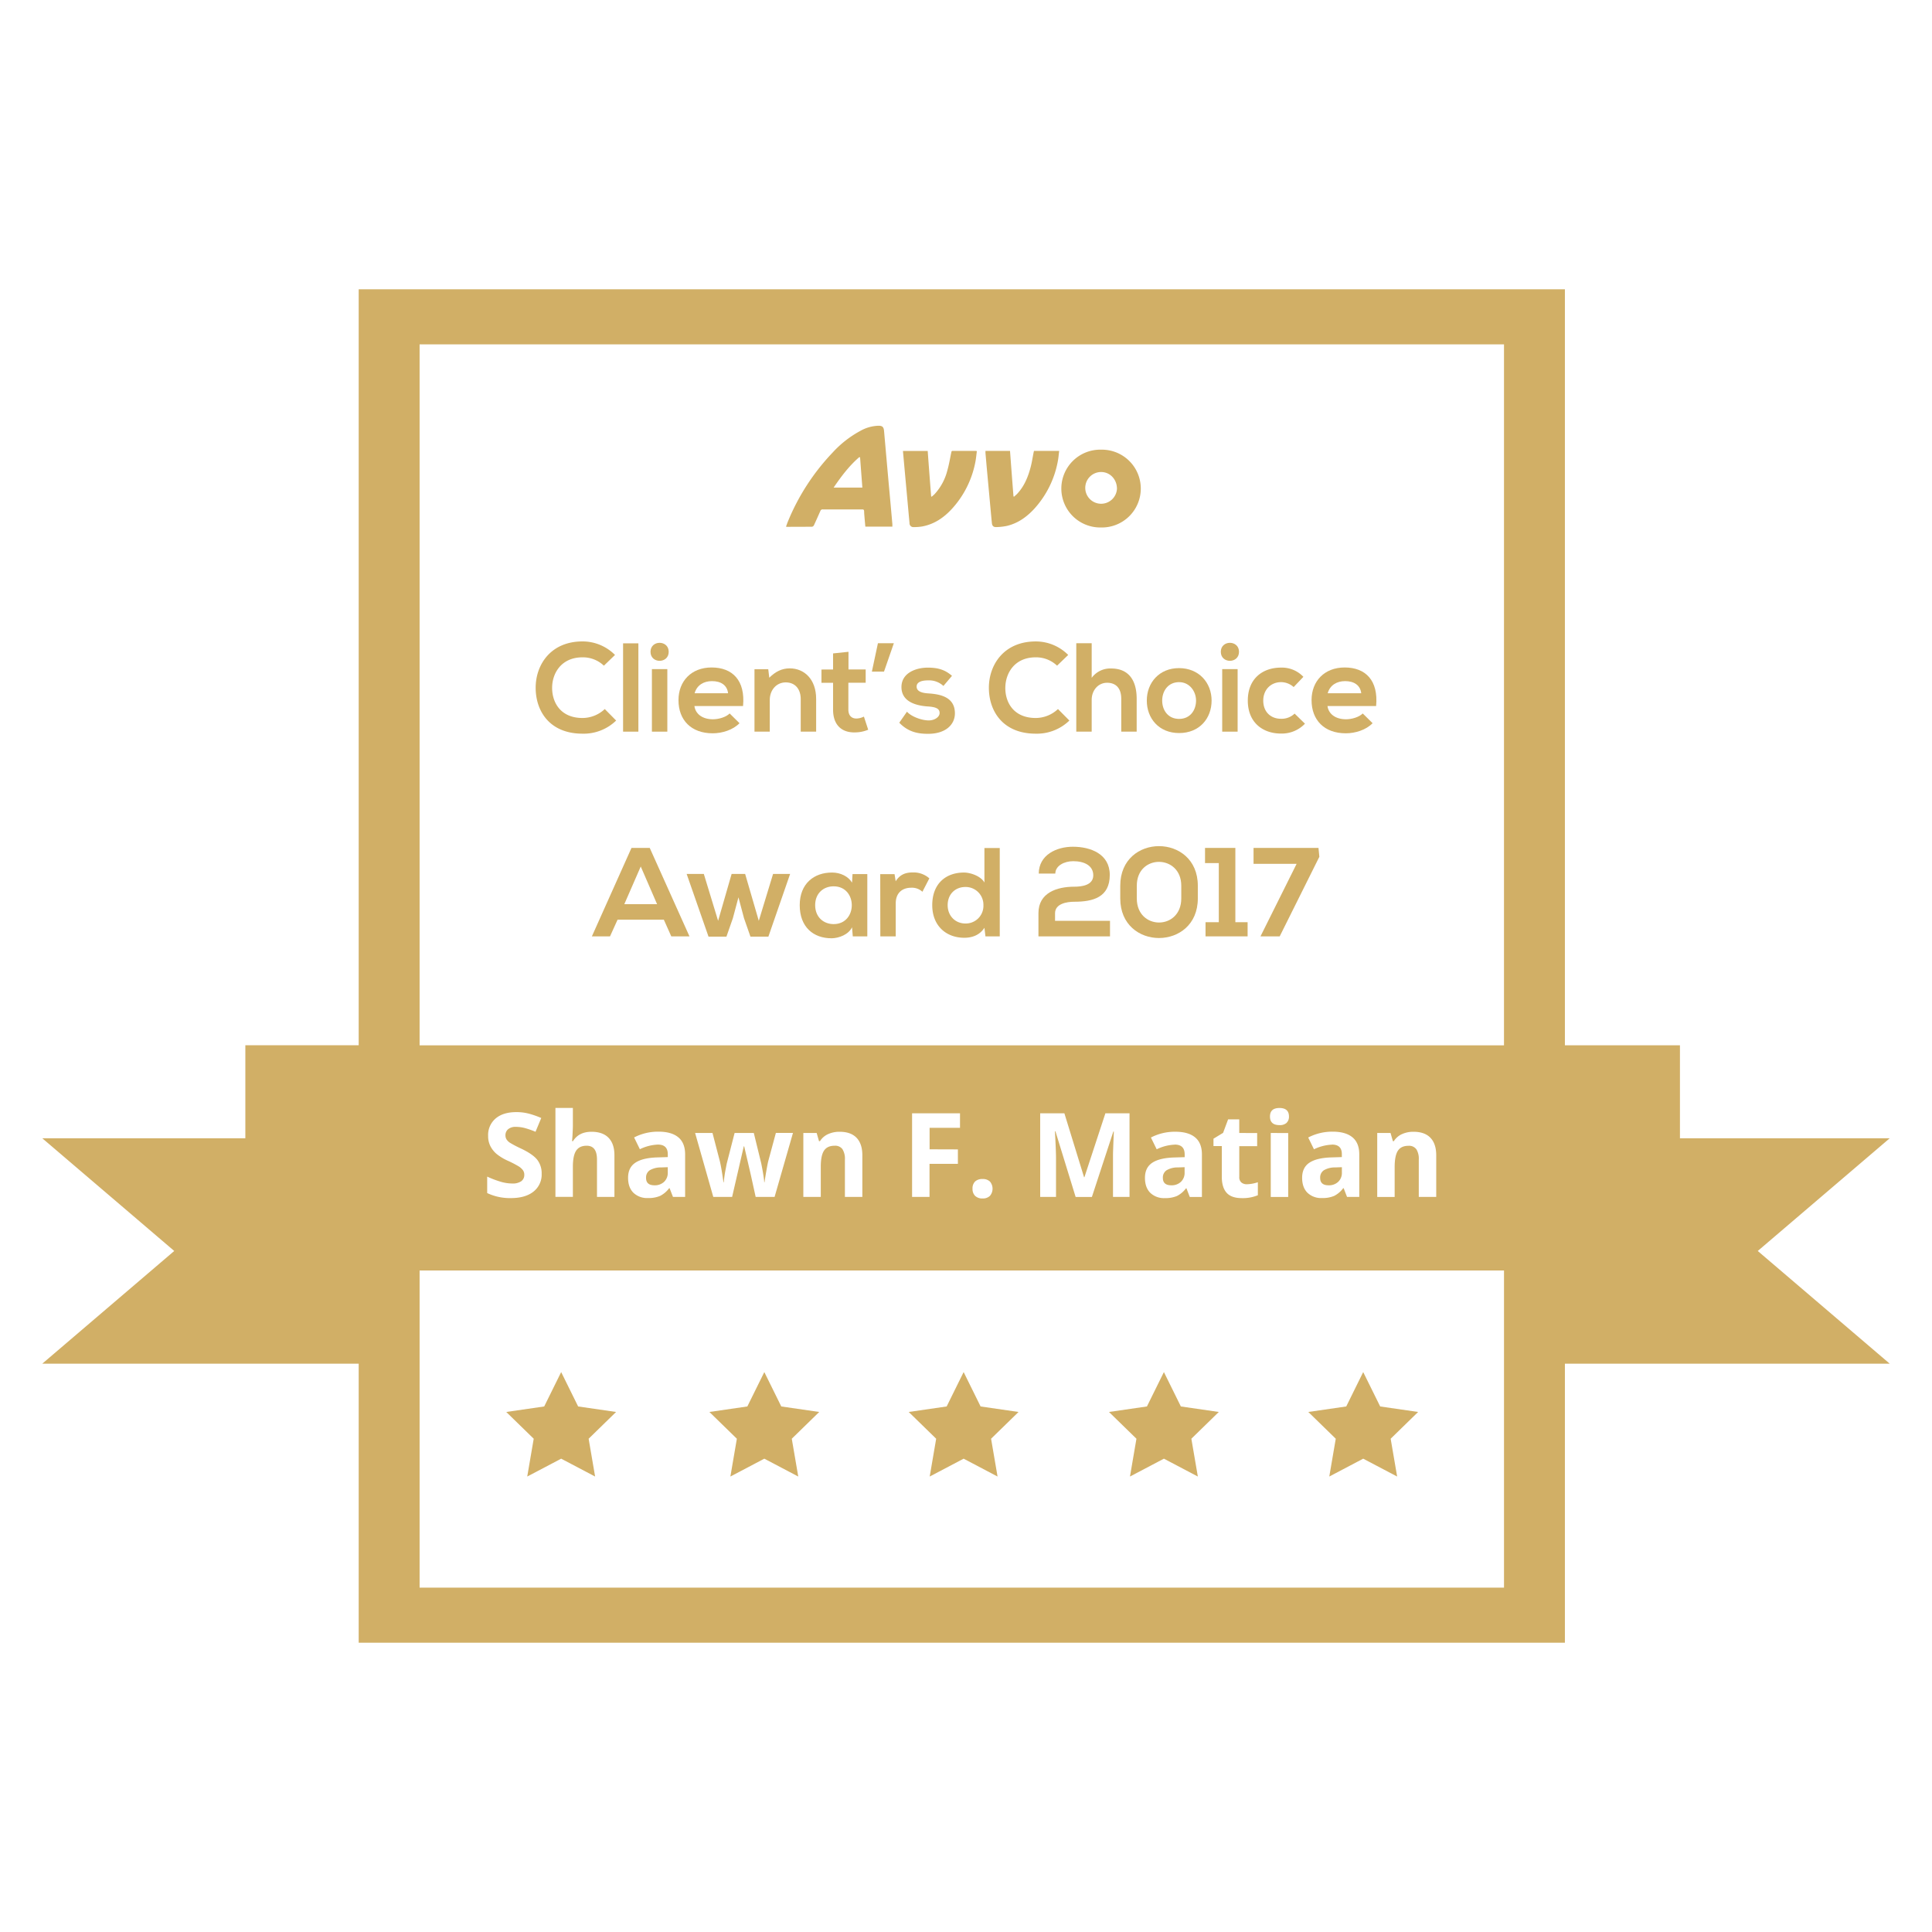 <?xml version="1.0" encoding="UTF-8"?>
<svg xmlns="http://www.w3.org/2000/svg" id="Layer_1" data-name="Layer 1" viewBox="0 0 1080 1080">
  <defs>
    <style>.cls-1{fill:#d1af66;}</style>
  </defs>
  <title>accolades_gradient</title>
  <path class="cls-1" d="M652.13,654.18a4.82,4.82,0,0,0-2.08,4.28q0,4.13,4.73,4.13a7.51,7.51,0,0,0,5.42-2,6.87,6.87,0,0,0,2-5.18v-2.94l-3.77.13A12.08,12.08,0,0,0,652.13,654.18Z"></path>
  <path class="cls-1" d="M363.22,654.18a4.83,4.83,0,0,0-2.07,4.28c0,2.75,1.57,4.13,4.73,4.13a7.47,7.47,0,0,0,5.41-2,6.83,6.83,0,0,0,2-5.18v-2.94l-3.77.13A12.13,12.13,0,0,0,363.22,654.18Z"></path>
  <path class="cls-1" d="M1056.36,636.31H939.1v-52H874.79V161.72H200.51V584.3H137.15v52H23.64l73.76,63-73.76,63H200.51v156H874.79v-156h181.57l-73.76-63ZM840.75,887.49H234.56V710.22H840.75ZM292.3,654.13a8.61,8.61,0,0,0-2.25-2.06,58.27,58.27,0,0,0-6.06-3.16,28.36,28.36,0,0,1-6.42-3.87,14.36,14.36,0,0,1-3.42-4.31,12.23,12.23,0,0,1-1.28-5.76,12.06,12.06,0,0,1,4.2-9.74q4.2-3.56,11.62-3.55a27.18,27.18,0,0,1,6.95.86,48.77,48.77,0,0,1,6.92,2.43l-3.2,7.7a47.73,47.73,0,0,0-6.18-2.14,20.13,20.13,0,0,0-4.81-.61,6.41,6.41,0,0,0-4.32,1.31,4.34,4.34,0,0,0-1.5,3.42,4.28,4.28,0,0,0,.61,2.29,6.55,6.55,0,0,0,1.93,1.88,60.54,60.54,0,0,0,6.28,3.28q6.56,3.14,9,6.28a12.31,12.31,0,0,1,2.42,7.72,12.06,12.06,0,0,1-4.55,10q-4.56,3.64-12.67,3.64a29.66,29.66,0,0,1-13.23-2.81v-9.2a54.58,54.58,0,0,0,8,3,23.49,23.49,0,0,0,6,.86,8.54,8.54,0,0,0,5-1.24,4.27,4.27,0,0,0,1.74-3.71A4.12,4.12,0,0,0,292.3,654.13Zm28-16.22q3.26-5.24,10.36-5.24,6.29,0,9.55,3.39t3.26,9.72v23.3h-9.75V648.21q0-7.74-5.75-7.74-4.1,0-5.91,2.78c-1.22,1.86-1.82,4.86-1.82,9v16.82h-9.75V619.34h9.75v10.14c0,.78-.08,2.64-.23,5.56l-.22,2.87Zm47.46,1.92a25.32,25.32,0,0,0-10.07,2.59l-3.22-6.58a28.94,28.94,0,0,1,13.68-3.23q7.19,0,11,3.13t3.84,9.52v23.82H376.2l-1.89-4.86h-.25a14.46,14.46,0,0,1-5.07,4.3,16.34,16.34,0,0,1-6.79,1.19,11,11,0,0,1-8.1-2.93c-2-2-3-4.76-3-8.38q0-5.68,4-8.39t12-3l6.2-.19v-1.57Q373.32,639.83,367.76,639.83Zm20.81-6.49h9.72l4.12,15.82q1,4.26,2,11.73h.19a67.33,67.33,0,0,1,1.12-7.7l.52-2.72,4.41-17.13h10.73l4.19,17.13c.09.47.22,1.17.4,2.08s.36,1.89.53,2.93.32,2,.46,3a23.68,23.68,0,0,1,.24,2.38h.19q.3-2.29,1-6.31t1.05-5.42l4.28-15.82h9.56L433,669.08H422.42l-2.75-12.5L416,640.79h-.22l-6.52,28.29H398.73Zm82.37,9.06a5,5,0,0,0-4.38-1.93q-4.1,0-5.92,2.73t-1.82,9.06v16.82h-9.75V633.34h7.45l1.31,4.57h.54a10.36,10.36,0,0,1,4.49-3.91,15.24,15.24,0,0,1,6.51-1.33q6.24,0,9.46,3.37t3.23,9.74v23.3h-9.75V648.21A10.11,10.11,0,0,0,470.94,642.4Zm64.53.12v8.08H519.61v18.48h-9.75V622.35h26.79v8.12h-17v12Zm8.18,22a5.35,5.35,0,0,1,1.44-4.06,5.81,5.81,0,0,1,4.18-1.38,5.66,5.66,0,0,1,4.11,1.41,6.19,6.19,0,0,1,0,8,5.58,5.58,0,0,1-4.1,1.46,5.75,5.75,0,0,1-4.15-1.42A5.33,5.33,0,0,1,543.65,664.51Zm78.72-32-12,36.6h-9.08L590,632.42h-.28q.6,11.18.6,14.92v21.74h-8.85V622.35H595L606,658.08h.19l11.73-35.73h13.49v46.73h-9.24V647c0-1.05,0-2.25.05-3.61s.17-5,.43-10.87Zm34.3,7.35a25.24,25.24,0,0,0-10.07,2.59l-3.23-6.58a28.94,28.94,0,0,1,13.68-3.23q7.19,0,11,3.13t3.83,9.52v23.82H665.1l-1.88-4.86H663a14.52,14.52,0,0,1-5.06,4.3,16.39,16.39,0,0,1-6.8,1.19,11,11,0,0,1-8.1-2.93c-2-2-3-4.76-3-8.38q0-5.68,4-8.39t12-3l6.2-.19v-1.57C662.23,641.64,660.37,639.83,656.67,639.83Zm46.09-6.49v7.32h-10v17.23a3.8,3.8,0,0,0,1.17,3.07,4.58,4.58,0,0,0,3.08,1,21,21,0,0,0,6.14-1.12v7.26a22,22,0,0,1-8.95,1.62q-5.85,0-8.52-3T683,657.89V640.66h-4.66v-4.12l5.37-3.26,2.81-7.54h6.23v7.6Zm16.47-5.7a5.58,5.58,0,0,1-4,1.26c-3.54,0-5.3-1.6-5.3-4.79s1.76-4.77,5.3-4.77,5.31,1.59,5.31,4.77A4.66,4.66,0,0,1,719.23,627.64Zm.88,5.7v35.74h-9.75V633.34Zm24.48,6.49a25.32,25.32,0,0,0-10.07,2.59l-3.22-6.58A28.94,28.94,0,0,1,745,632.61q7.18,0,11,3.13t3.84,9.52v23.82H753l-1.88-4.86h-.26a14.46,14.46,0,0,1-5.07,4.3,16.34,16.34,0,0,1-6.79,1.19,11,11,0,0,1-8.1-2.93c-2-2-3-4.76-3-8.38q0-5.68,4-8.39t12-3l6.2-.19v-1.57Q750.15,639.83,744.59,639.83Zm47.15,2.57a5,5,0,0,0-4.38-1.93q-4.1,0-5.91,2.73t-1.83,9.06v16.82h-9.74V633.34h7.44l1.31,4.57h.55a10.25,10.25,0,0,1,4.49-3.91,15.16,15.16,0,0,1,6.5-1.33q6.24,0,9.46,3.37t3.23,9.74v23.3h-9.75V648.21A10.11,10.11,0,0,0,791.74,642.4Zm49-58.1H234.56V192.51H840.75Z"></path>
  <path class="cls-1" d="M740.05,654.18a4.83,4.83,0,0,0-2.07,4.28c0,2.75,1.57,4.13,4.73,4.13a7.47,7.47,0,0,0,5.41-2,6.83,6.83,0,0,0,2-5.18v-2.94l-3.77.13A12.13,12.13,0,0,0,740.05,654.18Z"></path>
  <polygon class="cls-1" points="743.08 825.39 762.04 815.41 781.01 825.39 777.39 804.26 792.74 789.3 771.53 786.22 762.04 767 752.56 786.22 731.35 789.3 746.7 804.26 743.08 825.39"></polygon>
  <polygon class="cls-1" points="631.66 825.39 650.63 815.41 669.6 825.39 665.98 804.26 681.32 789.3 660.11 786.22 650.63 767 641.14 786.22 619.93 789.3 635.28 804.26 631.66 825.39"></polygon>
  <polygon class="cls-1" points="519.71 825.39 538.68 815.41 557.64 825.39 554.02 804.26 569.37 789.3 548.16 786.22 538.68 767 529.19 786.22 507.98 789.3 523.33 804.26 519.71 825.39"></polygon>
  <polygon class="cls-1" points="408.29 825.39 427.26 815.41 446.23 825.39 442.61 804.26 457.95 789.3 436.74 786.22 427.26 767 417.77 786.22 396.56 789.3 411.91 804.26 408.29 825.39"></polygon>
  <polygon class="cls-1" points="294.73 825.39 313.7 815.41 332.67 825.39 329.05 804.26 344.39 789.3 323.18 786.22 313.7 767 304.21 786.22 283 789.3 298.35 804.26 294.73 825.39"></polygon>
  <path class="cls-1" d="M325.64,410.13a26.06,26.06,0,0,0,18.79-7.34l-6.36-6.43a18.2,18.2,0,0,1-12.43,5c-12.21,0-16.95-8.55-17-16.74s5.09-17.17,17-17.17a17,17,0,0,1,11.94,4.67l6.21-6a25.52,25.52,0,0,0-18.15-7.56c-17.87,0-26.27,13.14-26.2,26.07S307.28,410.13,325.64,410.13Z"></path>
  <rect class="cls-1" x="348.31" y="359.63" width="8.55" height="49.37"></rect>
  <path class="cls-1" d="M373.81,364.37c0-6.71-10.17-6.71-10.17,0S373.81,371.08,373.81,364.37Z"></path>
  <rect class="cls-1" x="364.42" y="374.04" width="8.62" height="34.96"></rect>
  <path class="cls-1" d="M398.39,409.92c5.29,0,11.3-1.84,15-5.65l-5.51-5.44c-2,2.05-6.14,3.25-9.32,3.25-6.07,0-9.82-3.11-10.38-7.41h27.19c1.34-14.34-5.93-21.55-17.59-21.55-11.3,0-18.5,7.63-18.5,18.23C379.25,402.51,386.38,409.92,398.39,409.92ZM398,380.75c5,0,8.48,2.26,9,6.78H388.29C389.56,383,393.37,380.75,398,380.75Z"></path>
  <path class="cls-1" d="M430.31,391.21c0-5.3,3.6-9.75,8.9-9.75,5.51,0,8.4,4,8.4,9.32V409h8.62V390.71c0-10.95-6.57-17.09-14.76-17.09-4.38,0-7.91,1.76-11.44,5.23l-.57-4.74h-7.7V409h8.55Z"></path>
  <path class="cls-1" d="M478.76,401.66c-2.68,0-4.52-1.63-4.52-5v-15h9.68v-7.42h-9.61v-9.88l-8.62.91v9H459.2v7.42h6.49v15c0,8.69,4.95,13,12.51,12.72a19.21,19.21,0,0,0,7.13-1.49l-2.4-7.34A9.94,9.94,0,0,1,478.76,401.66Z"></path>
  <polygon class="cls-1" points="487.38 375.45 494.16 375.45 499.67 359.56 490.77 359.56 487.38 375.45"></polygon>
  <path class="cls-1" d="M519,402.72c-3.89-.07-9.54-2.12-12-4.88L502.7,404c5.09,5.3,10.6,6.21,16.1,6.21,10,0,15-5.29,15-11.44,0-9.25-8.34-10.73-14.9-11.16-4.45-.28-6.5-1.55-6.5-3.81s2.26-3.46,6.35-3.46a11.75,11.75,0,0,1,8.62,3.11l4.8-5.65c-4-3.54-8.12-4.59-13.56-4.59-6.35,0-14.69,2.82-14.69,10.87s7.84,10.31,14.41,10.81c4.94.28,6.92,1.27,6.92,3.67S522.19,402.79,519,402.72Z"></path>
  <path class="cls-1" d="M591.41,396.36a18.2,18.2,0,0,1-12.43,5c-12.22,0-17-8.55-17-16.74s5.08-17.17,17-17.17a17,17,0,0,1,11.93,4.67l6.22-6A25.53,25.53,0,0,0,579,358.57c-17.87,0-26.28,13.14-26.21,26.07s7.85,25.49,26.21,25.49a26.09,26.09,0,0,0,18.79-7.34Z"></path>
  <path class="cls-1" d="M626.79,409h8.62V390.64c0-10.24-4.38-16.95-14.27-16.95a12.86,12.86,0,0,0-10.88,5.23V359.56h-8.61V409h8.61V391.21c0-5.23,3.54-9.54,8.62-9.54,4.59,0,7.91,2.68,7.91,9Z"></path>
  <path class="cls-1" d="M659.14,409.78c11.3,0,18.15-8.12,18.15-18.15s-7.13-18.15-18.22-18.15-18,8.19-18,18.15S647.84,409.78,659.14,409.78Zm0-28.46c5.79,0,9.46,5.08,9.46,10.31s-3.18,10.24-9.46,10.24-9.47-4.94-9.47-10.24S652.92,381.32,659.14,381.32Z"></path>
  <path class="cls-1" d="M692.61,364.37c0-6.71-10.17-6.71-10.17,0S692.61,371.08,692.61,364.37Z"></path>
  <rect class="cls-1" x="683.22" y="374.04" width="8.62" height="34.96"></rect>
  <path class="cls-1" d="M716.06,410.06a17.89,17.89,0,0,0,13.42-5.51l-5.79-5.65a10.47,10.47,0,0,1-7.63,2.9c-5.37,0-9.89-3.53-9.89-10.17,0-6.08,4.24-10.31,10-10.31a10.63,10.63,0,0,1,7,2.75l5.43-5.72a16.52,16.52,0,0,0-12.57-5.15c-10.1,0-18.5,6.07-18.5,18.43S706,410.06,716.06,410.06Z"></path>
  <path class="cls-1" d="M752.29,409.92c5.3,0,11.3-1.84,15-5.65l-5.51-5.44c-2,2.05-6.15,3.25-9.33,3.25-6.07,0-9.81-3.11-10.38-7.41h27.19c1.34-14.34-5.93-21.55-17.58-21.55-11.3,0-18.51,7.63-18.51,18.23C733.15,402.51,740.29,409.92,752.29,409.92Zm-.35-29.17c4.94,0,8.48,2.26,9,6.78H742.19C743.46,383,747.28,380.75,751.94,380.75Z"></path>
  <path class="cls-1" d="M330.87,523.43H341l4.23-9.32h25.86l4.16,9.32h10.17L363.21,474H353Zm36.44-18H349l9.18-21.05Z"></path>
  <polygon class="cls-1" points="401.43 514.74 393.44 488.54 383.84 488.54 396.06 523.57 406.09 523.57 409.69 513.26 412.8 501.61 415.9 513.26 419.5 523.57 429.54 523.57 441.68 488.54 432.15 488.54 424.17 514.74 416.54 488.54 408.98 488.54 401.43 514.74"></polygon>
  <path class="cls-1" d="M476.29,493.41c-2-3.46-6.43-5.65-11.09-5.65C455,487.69,447.05,494,447.05,506c0,12.21,7.63,18.57,17.94,18.5,3.88-.07,9.32-2,11.3-6.14l.42,5.08h8.12V488.61h-8.26ZM466,516.58c-5.72,0-10.32-4-10.32-10.59s4.6-10.53,10.32-10.53C479.54,495.46,479.54,516.58,466,516.58Z"></path>
  <path class="cls-1" d="M492.11,523.43h8.61V505.07c0-6.43,4.17-8.83,8.69-8.83a8.63,8.63,0,0,1,6.22,2.26l3.88-7.49a13.26,13.26,0,0,0-9-3.32c-3.53,0-7.13.64-9.82,4.95l-.63-4h-8Z"></path>
  <path class="cls-1" d="M521.13,506c0,11.44,7.7,18.22,17.94,18.22,4.24,0,8.55-1.41,11.23-5.58l.57,4.8h8V474.06H550.3v19.28c-2-3.6-7.77-5.58-11.44-5.58C528.69,487.76,521.13,494,521.13,506Zm28.61,0a9.87,9.87,0,0,1-10.1,10.24c-5.51,0-9.89-4.17-9.89-10.24,0-6.29,4.38-10.17,9.89-10.17A9.93,9.93,0,0,1,549.74,506Z"></path>
  <path class="cls-1" d="M589.78,510.51c0-5.37,6.64-6.43,10.74-6.43,10.38,0,19.85-2.4,19.85-15,0-11.73-10.74-15.75-20.63-15.75-9.11,0-19,4.52-19.07,15h9.25c.07-4.45,5.09-6.92,10-6.92,6.36,0,11.23,2.54,11.23,7.91,0,5.72-6.85,6.35-10.59,6.35-9.75,0-20.06,3.4-20.06,14.77v13h40v-8.69H589.78Z"></path>
  <path class="cls-1" d="M626.23,495.11v7.13c0,29.53,43.36,29.45,43.36,0v-7.13C669.59,465.66,626.23,465.59,626.23,495.11Zm34.11,7.13c0,17.94-24.86,17.94-24.86,0v-7.13c0-17.87,24.86-17.66,24.86,0Z"></path>
  <polygon class="cls-1" points="690.57 473.99 673.62 473.99 673.62 482.47 681.32 482.47 681.32 515.52 673.9 515.52 673.9 523.43 697.42 523.43 697.42 515.52 690.57 515.52 690.57 473.99"></polygon>
  <polygon class="cls-1" points="700.74 473.99 700.74 482.89 724.82 482.89 704.62 523.43 715.36 523.43 737.53 478.94 737.04 473.99 700.74 473.99"></polygon>
  <path class="cls-1" d="M454,294.44a1.56,1.56,0,0,0,1-.82c1.23-2.66,2.41-5.34,3.6-8a1.24,1.24,0,0,1,1.29-.86q11.07,0,22.11,0c.82,0,1,.3,1.06,1.06,0,1.25.15,2.5.24,3.74.14,1.63.29,3.25.43,4.82h15.11c0-.52,0-.95,0-1.38q-1-11.46-2.07-22.95-1.29-14.52-2.57-29.05c-.21-2.36-.95-3.06-3.34-3a21.89,21.89,0,0,0-9.89,2.85,58.69,58.69,0,0,0-15.49,12.09,123.82,123.82,0,0,0-24.89,38.24c-.43,1-.8,2.12-1.21,3.22l.55.11C444.59,294.47,449.28,294.49,454,294.44Zm26.35-38.88.44.1c.42,5.6.84,11.21,1.27,16.9H466C470.3,266.24,474.71,260.4,480.31,255.56Z"></path>
  <path class="cls-1" d="M615.41,294.86a21.75,21.75,0,1,0,.18-43.49,21.75,21.75,0,1,0-.18,43.49Zm.14-31c5,0,8.85,4.14,8.84,9.4a8.87,8.87,0,1,1-8.84-9.4Z"></path>
  <path class="cls-1" d="M551.61,261.55q.82,8.91,1.64,17.83c.4,4.34.79,8.68,1.22,13,.16,1.63.9,2.33,2.53,2.26a32.22,32.22,0,0,0,5.73-.63c6.22-1.43,11.19-5,15.43-9.59a53.93,53.93,0,0,0,13.2-26.76c.35-1.83.49-3.71.73-5.61H578c-.09.37-.17.71-.24,1.06-.52,2.59-.9,5.21-1.56,7.76-1.44,5.56-3.54,10.81-7.52,15.1-.56.6-1.22,1.12-1.83,1.68l-.31-.15q-1-12.7-1.93-25.43H550.88c0,.42,0,.77,0,1.13Q551.24,257.38,551.61,261.55Z"></path>
  <path class="cls-1" d="M507.07,277.59c.46,5,.89,9.89,1.36,14.84a2.13,2.13,0,0,0,2.37,2.22,27.42,27.42,0,0,0,4.8-.37c6.68-1.26,12-4.91,16.49-9.79a53.65,53.65,0,0,0,13.1-26c.43-2.08.6-4.22.88-6.25l-.41-.19-13.1,0c-.66,0-.69.42-.79.9-.7,3.35-1.26,6.75-2.19,10a30.62,30.62,0,0,1-7.07,13.2c-.52.54-1.12,1-1.68,1.51l-.31-.16q-1-12.67-1.93-25.42H504.75c.24,2.63.46,5.15.69,7.68Q506.25,268.67,507.07,277.59Z"></path>
</svg>
